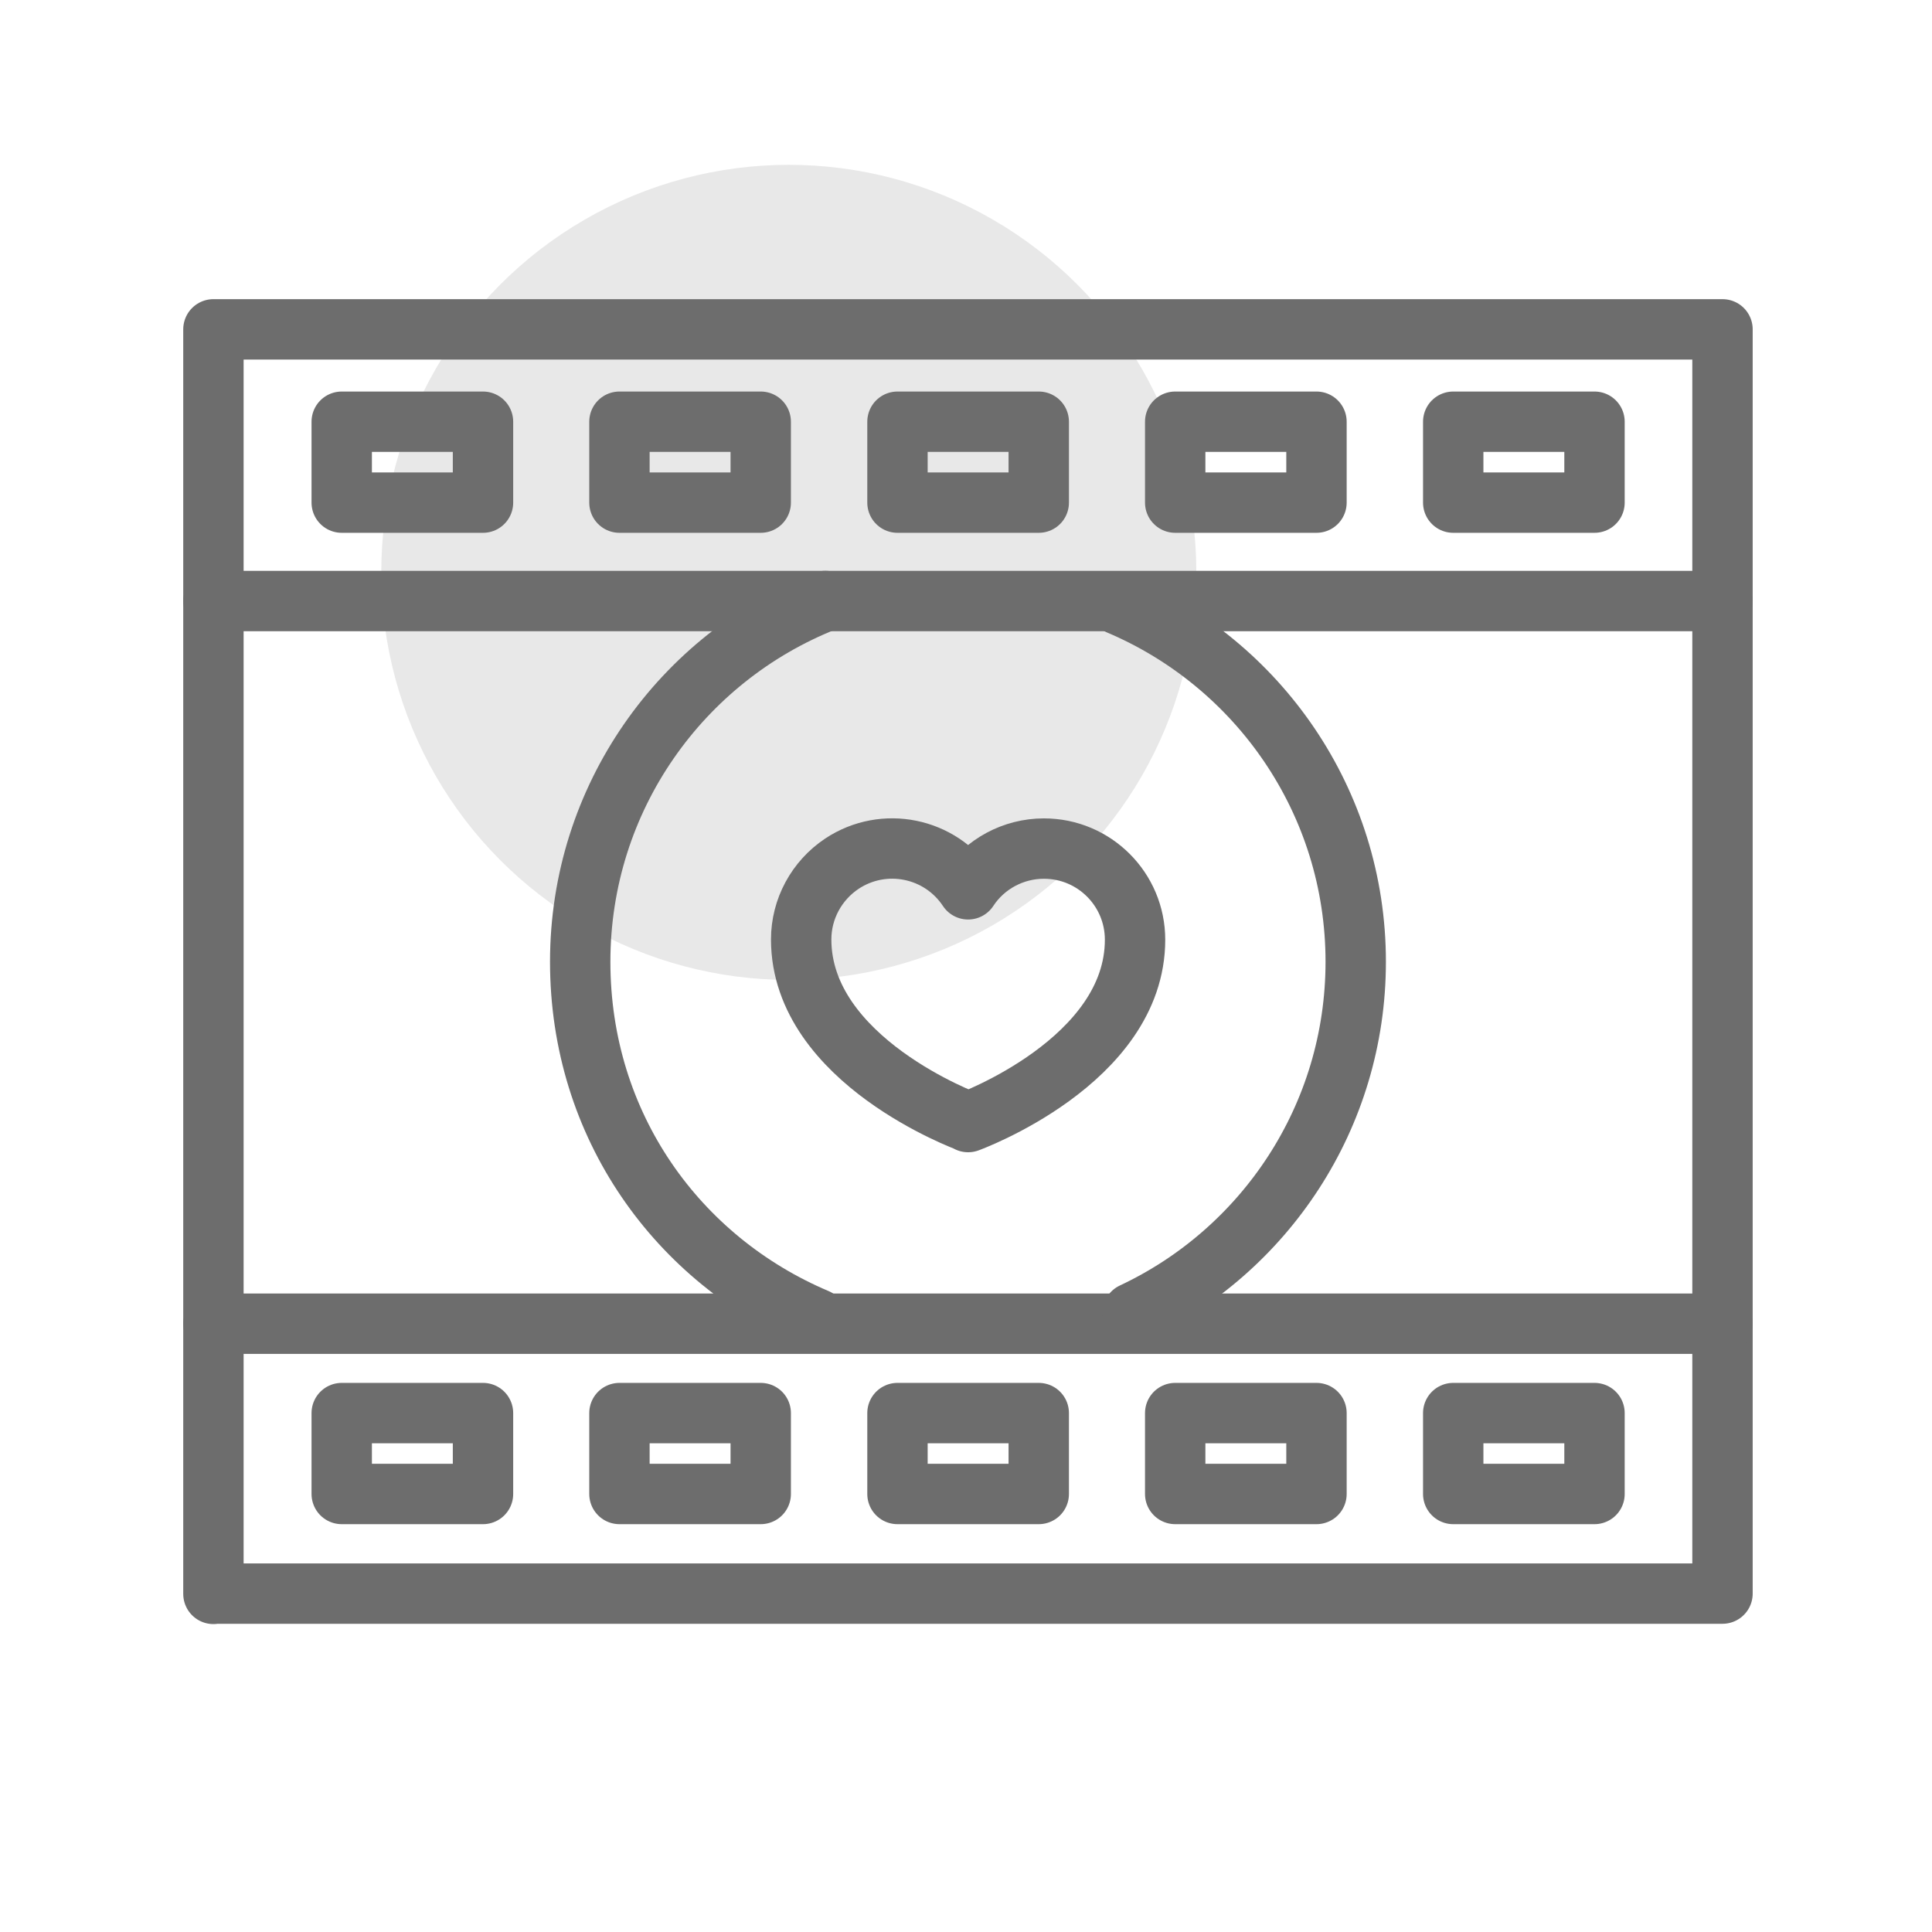 <?xml version="1.0" encoding="UTF-8"?>
<svg id="Wedding-Icons" xmlns="http://www.w3.org/2000/svg" viewBox="0 0 64 64">
  <defs>
    <style>
      .cls-1 {
        fill: #e8e8e8;
      }

      .cls-2 {
        fill: none;
        stroke: #6d6d6d;
        stroke-linecap: round;
        stroke-linejoin: round;
        stroke-width: 2px;
      }
    </style>
  </defs>
  <circle class="cls-1" cx="26.13" cy="18.96" r="13.5"/>
  <g>
    <path class="cls-2" d="m7.07,52.8V10.91h49.99v41.88H7.07Z"/>
    <g>
      <rect class="cls-2" x="48.14" y="13.97" width="4.68" height="2.68"/>
      <rect class="cls-2" x="38.93" y="13.97" width="4.68" height="2.68"/>
      <rect class="cls-2" x="29.73" y="13.97" width="4.68" height="2.68"/>
      <rect class="cls-2" x="20.52" y="13.97" width="4.68" height="2.68"/>
      <rect class="cls-2" x="11.32" y="13.97" width="4.68" height="2.68"/>
    </g>
    <g>
      <rect class="cls-2" x="48.14" y="46.81" width="4.68" height="2.68"/>
      <rect class="cls-2" x="38.93" y="46.81" width="4.68" height="2.68"/>
      <rect class="cls-2" x="29.73" y="46.81" width="4.68" height="2.68"/>
      <rect class="cls-2" x="20.52" y="46.81" width="4.68" height="2.68"/>
      <rect class="cls-2" x="11.32" y="46.81" width="4.68" height="2.68"/>
    </g>
    <line class="cls-2" x1="7.07" y1="19.91" x2="57.06" y2="19.91"/>
    <line class="cls-2" x1="57.06" y1="43.85" x2="7.07" y2="43.85"/>
  </g>
  <g>
    <g>
      <path class="cls-2" d="m37.52,43.49c4.37-2.05,7.39-6.49,7.39-11.63,0-5.32-3.24-9.88-7.85-11.83"/>
      <path class="cls-2" d="m27.34,19.91c-4.76,1.88-8.12,6.52-8.12,11.95s3.23,9.88,7.84,11.83"/>
    </g>
    <path class="cls-2" d="m32.07,37.17s5.53-2.01,5.53-6.04c0-1.67-1.35-3.02-3.02-3.02-1.01,0-1.96.51-2.51,1.35-.92-1.39-2.79-1.77-4.18-.85-.84.56-1.35,1.5-1.35,2.51,0,4.02,5.53,6.04,5.53,6.04Z"/>
  </g>
</svg>